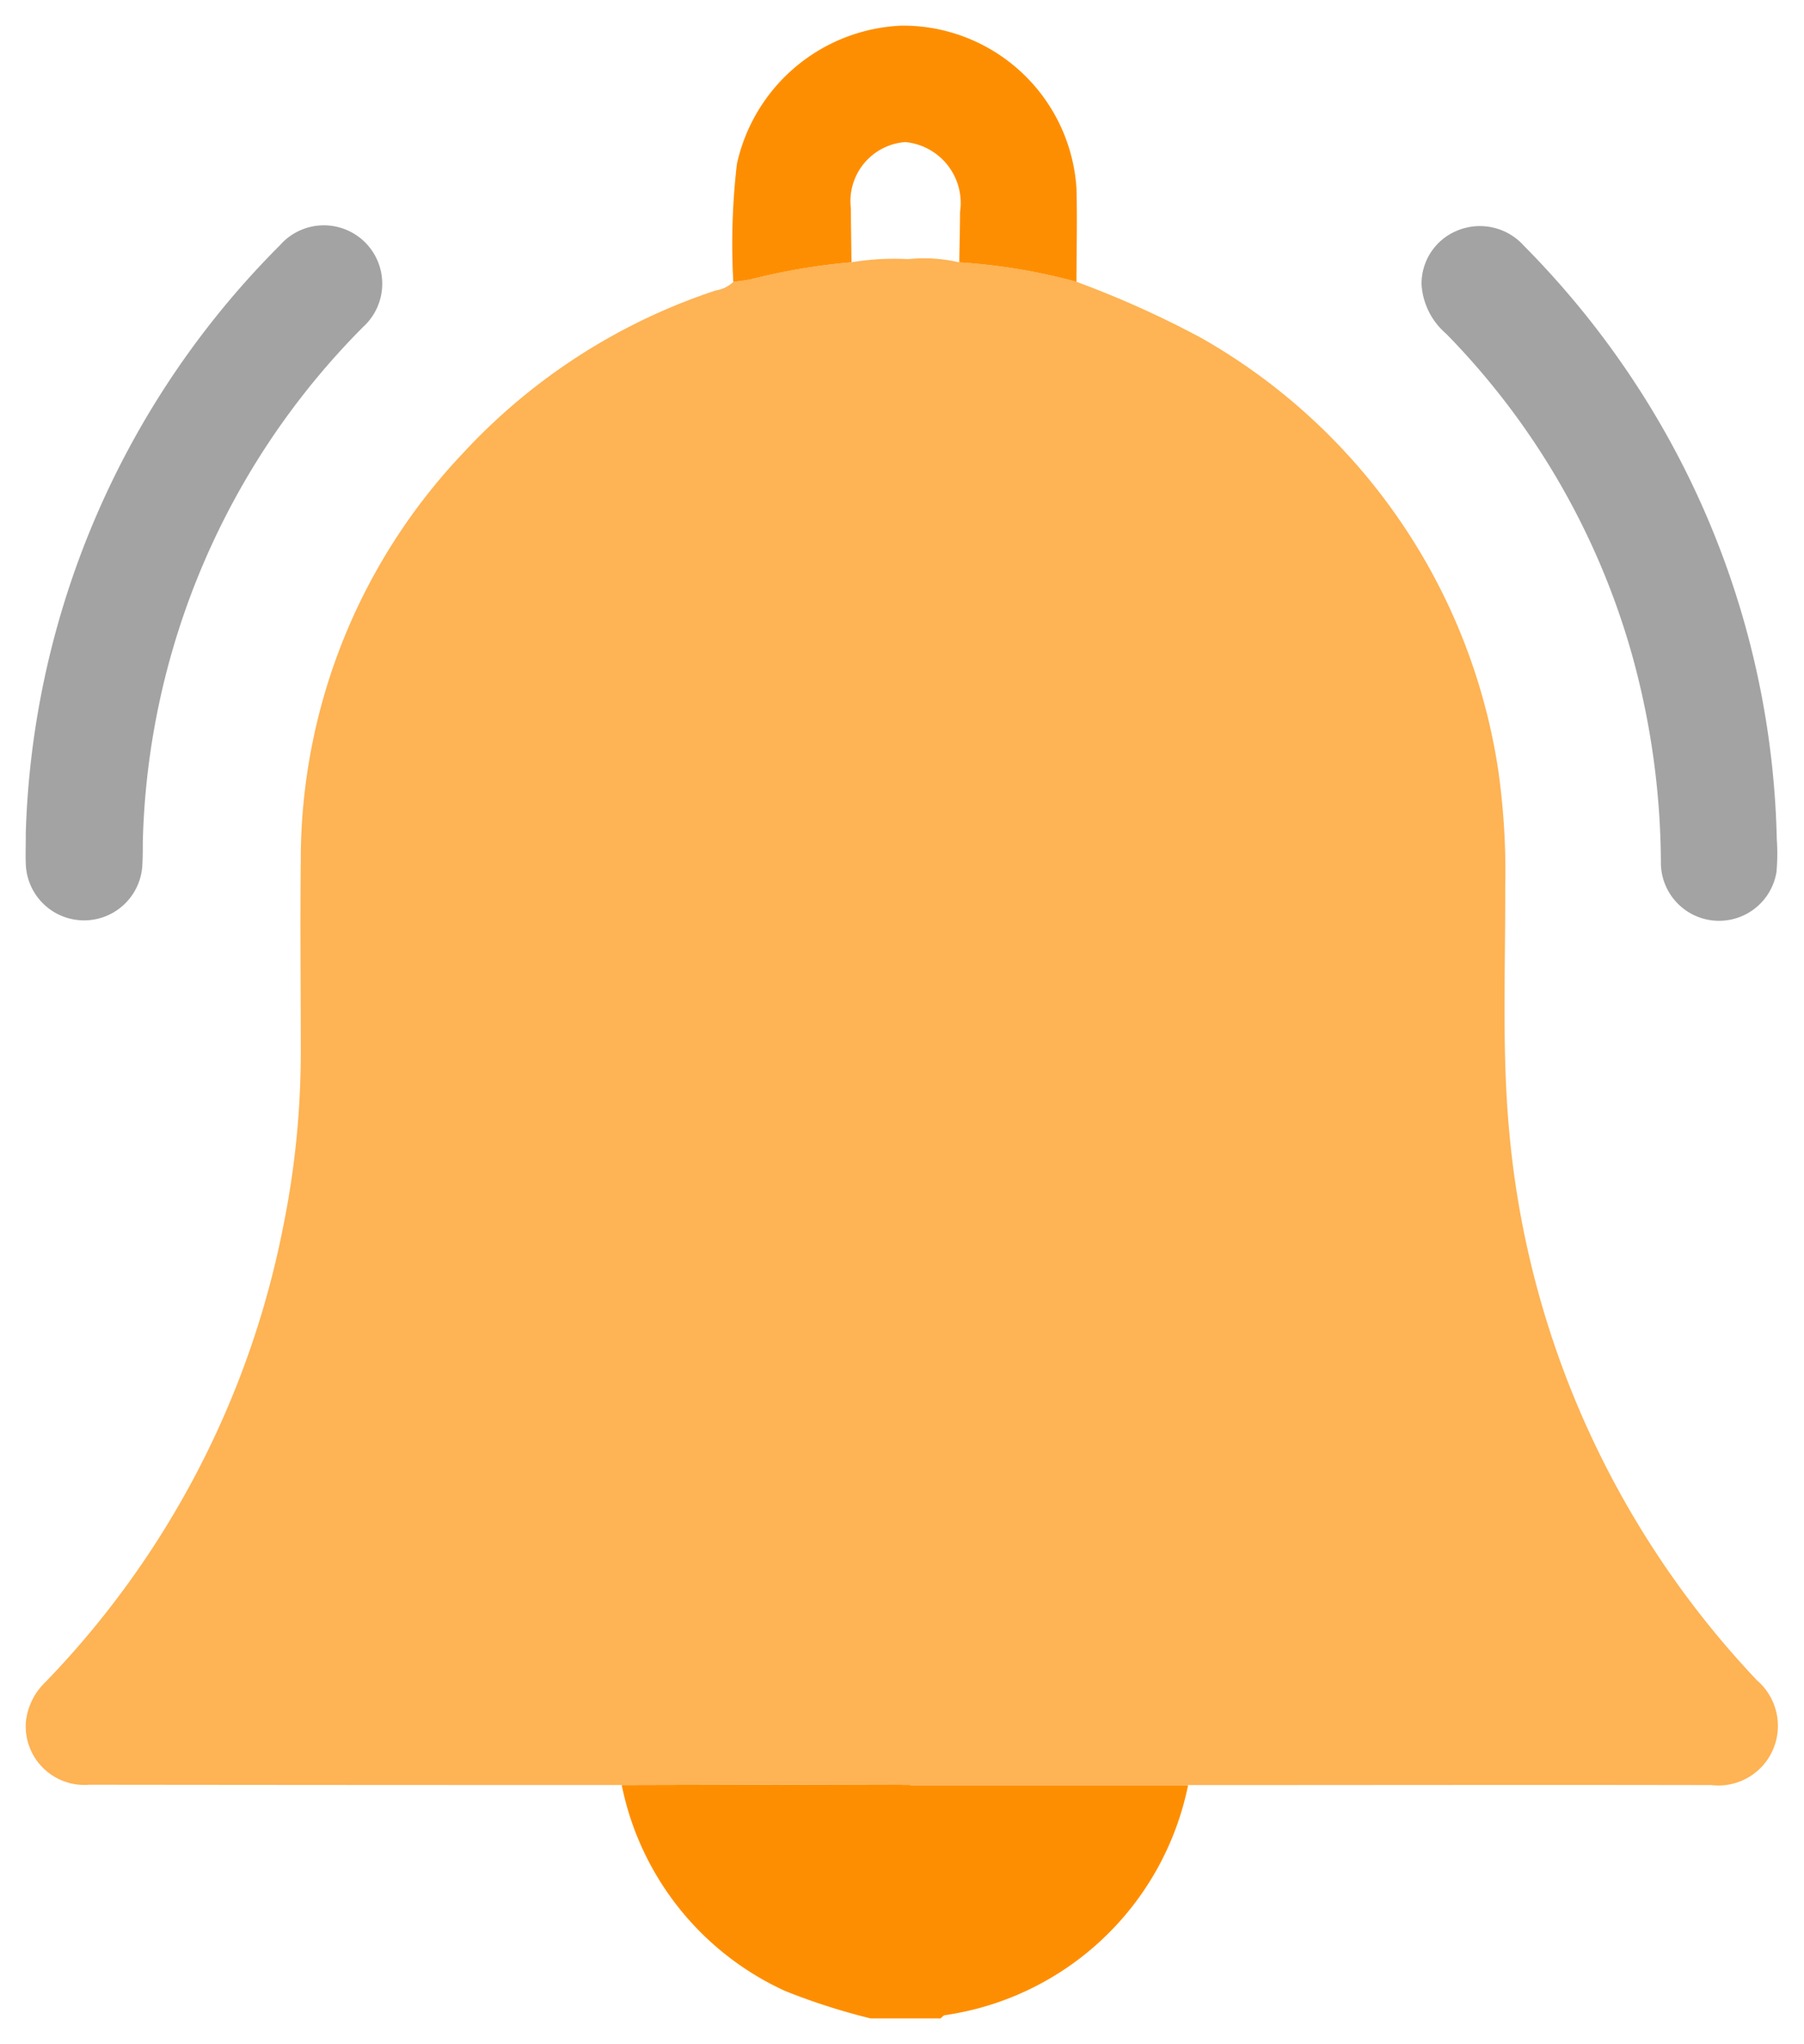 <svg xmlns="http://www.w3.org/2000/svg" width="35.194" height="39.869" viewBox="0 0 35.194 39.869">
  <g id="Grupo_5294" data-name="Grupo 5294" transform="translate(1823.098 -3056.906)">
    <g id="Grupo_5292" data-name="Grupo 5292" transform="translate(-1823 3057)">
      <g id="Grupo_5293" data-name="Grupo 5293">
        <path id="Unión_17" data-name="Unión 17" d="M1828.62-3052.436h-.767a12.565,12.565,0,0,1-1.659-.532,5.64,5.64,0,0,1-3.194-4.019l5.611-.014.017.017h5.421a5.67,5.67,0,0,1-4.746,4.486c-.031.006-.056.041-.084.063Z" transform="translate(-1810.969 3091.71)" fill="#fe8e01" stroke="rgba(0,0,0,0)" stroke-miterlimit="10" stroke-width="1"/>
        <path id="Unión_16" data-name="Unión 16" d="M1840.081-3027.24l-5.453.013q-5.192,0-10.384-.006a1.145,1.145,0,0,1-1.24-1.23,1.254,1.254,0,0,1,.379-.77,17.662,17.662,0,0,0,4.636-8.863,17.1,17.1,0,0,0,.348-3.459c0-1.239-.014-2.479,0-3.72a11.523,11.523,0,0,1,3.152-7.917,11.717,11.717,0,0,1,4.947-3.188.634.634,0,0,0,.337-.164c.112-.016.224-.028.334-.05a12.209,12.209,0,0,1,1.972-.334,5.054,5.054,0,0,1,1.105-.062,2.987,2.987,0,0,1,1,.064,11.379,11.379,0,0,1,2.287.379,19.017,19.017,0,0,1,2.443,1.1,11.705,11.705,0,0,1,5.779,8.391,14.08,14.08,0,0,1,.141,2.343c.006,1.593-.069,3.188.082,4.778a17.865,17.865,0,0,0,1.619,5.959,17.914,17.914,0,0,0,3.214,4.71,1.169,1.169,0,0,1,.308,1.35,1.161,1.161,0,0,1-1.2.69c-3.4-.007-6.808,0-10.212,0H1840.1Z" transform="translate(-1822.597 3061.95)" fill="#feb354" stroke="rgba(0,0,0,0)" stroke-miterlimit="10" stroke-width="1"/>
        <path id="Trazado_2998" data-name="Trazado 2998" d="M279.246,54.45a3.992,3.992,0,0,1-.006.644,1.135,1.135,0,0,1-2.255-.19,15.359,15.359,0,0,0-.562-4.044,14.575,14.575,0,0,0-3.627-6.265,1.381,1.381,0,0,1-.48-.955,1.117,1.117,0,0,1,.679-1.05,1.152,1.152,0,0,1,1.318.289,17.154,17.154,0,0,1,2.494,3.192,16.9,16.9,0,0,1,2.439,8.381" transform="translate(-244.681 -38.179)" fill="#a3a3a3"/>
        <path id="Trazado_2999" data-name="Trazado 2999" d="M3.959,54.35A16.933,16.933,0,0,1,8.917,42.868a1.139,1.139,0,1,1,1.624,1.592A14.75,14.75,0,0,0,6.243,54.5c0,.152,0,.3-.009.455a1.138,1.138,0,0,1-2.274-.024c-.007-.164,0-.329,0-.578" transform="translate(-3.555 -38.177)" fill="#a3a3a3"/>
        <path id="Unión_15" data-name="Unión 15" d="M1823.085-3054.3a3.437,3.437,0,0,1,3.219-2.7h0a3.392,3.392,0,0,1,3.406,3.178c.016.605,0,1.213,0,1.819a11.38,11.38,0,0,0-2.287-.379c.005-.327.014-.654.015-.981a1.194,1.194,0,0,0-1.068-1.366,1.156,1.156,0,0,0-1.061,1.295c0,.35.008.7.012,1.05a12.225,12.225,0,0,0-1.972.334c-.11.022-.222.033-.334.05A13.409,13.409,0,0,1,1823.085-3054.3Z" transform="translate(-1808.807 3057.406)" fill="#fe8e01" stroke="rgba(0,0,0,0)" stroke-miterlimit="10" stroke-width="1"/>
      </g>
    </g>
  </g>
</svg>
